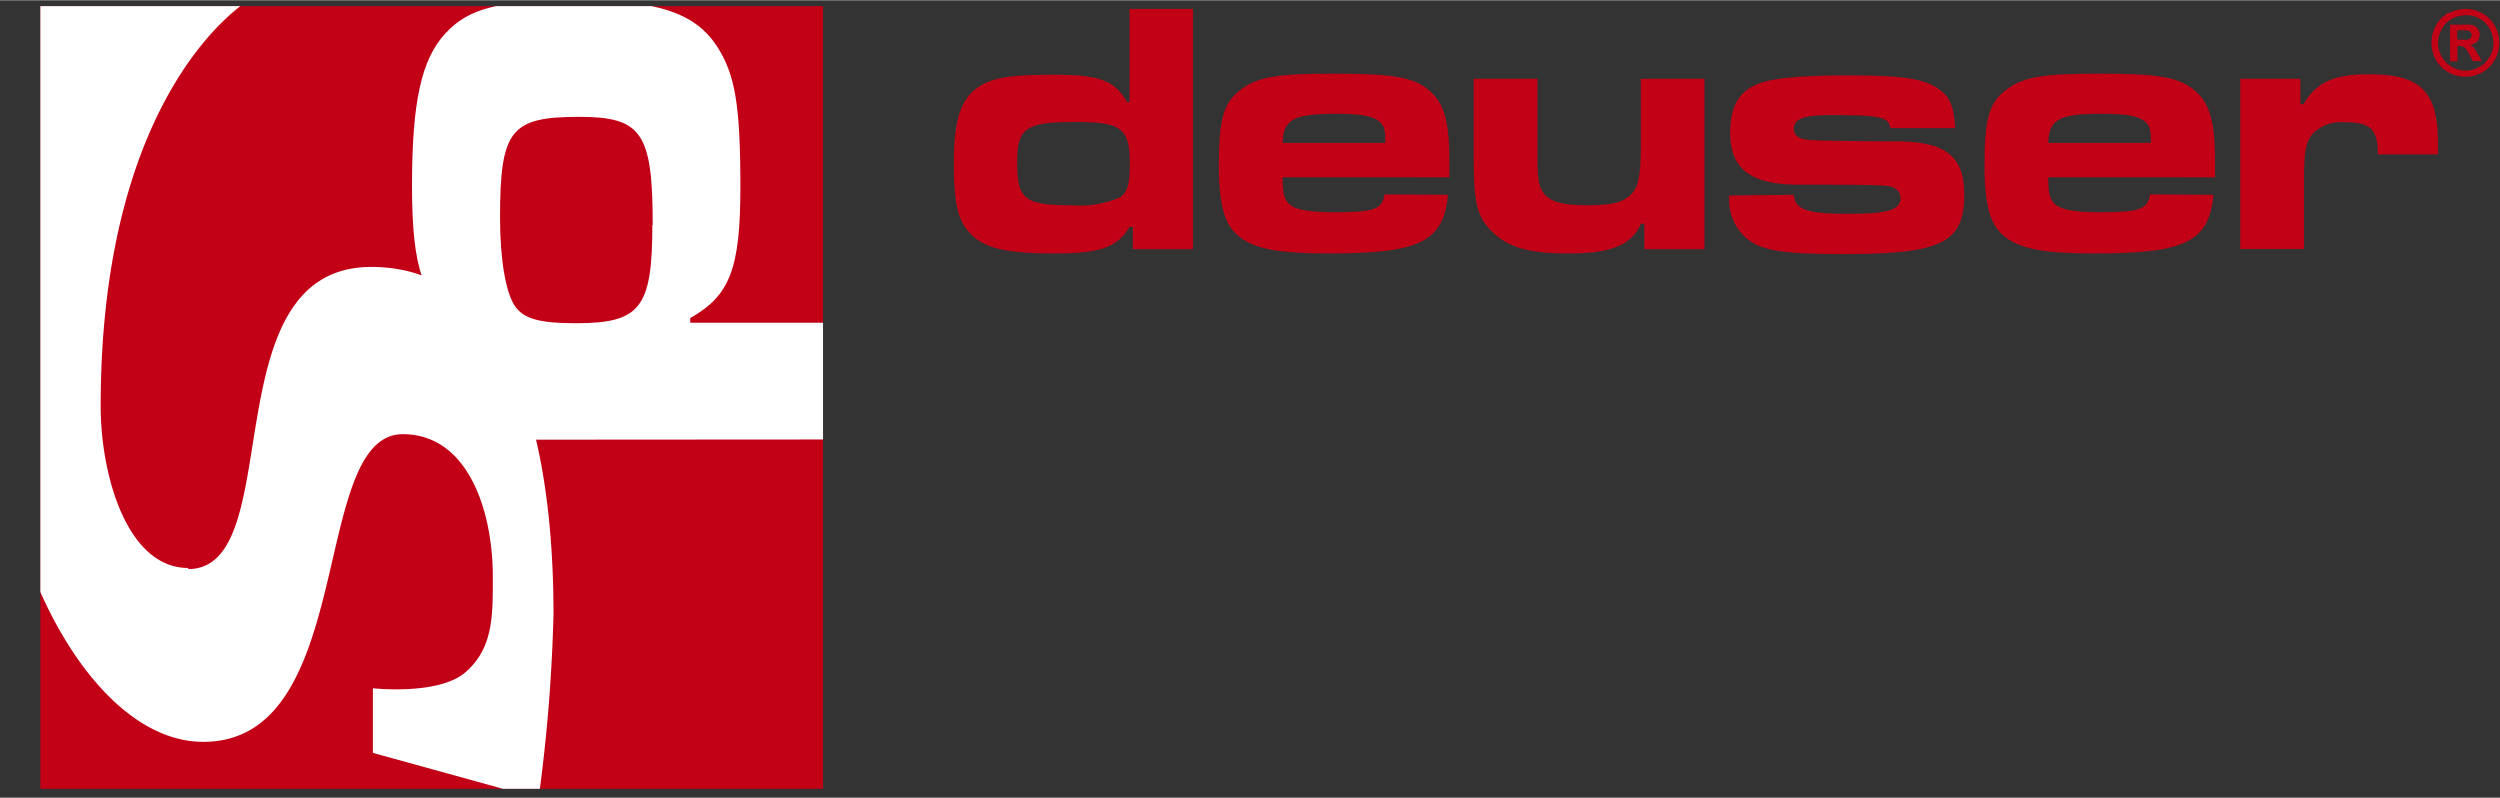 <?xml version="1.0"?>
<svg xmlns="http://www.w3.org/2000/svg" xmlns:xlink="http://www.w3.org/1999/xlink" viewBox="0 0 203.88 65.03" width="282" height="90"><rect x="0" y="0" width="203.88" height="65.03" fill="#333333" stroke="none"/><defs><clipPath id="clip-path" transform="translate(3.29 0.48)"><polygon points="63.83 0 0 0 0 63.83 63.83 63.83 63.83 0 63.83 0" style="fill:none"/></clipPath></defs><g id="Ebene_2" data-name="Ebene 2"><g id="Ebene_1-2" data-name="Ebene 1"><path d="M94,19.82h-4.9V18h-.27c-1,1.67-2.37,2.17-6.13,2.17S77.16,19.79,76,18.7s-1.5-2.46-1.5-5.93.56-5.2,2-6.17c1.26-.82,2.7-1,6.28-1s4.85.47,5.85,2.23h.2V.23H94ZM79.66,12.71c0,3.06.59,3.53,4.49,3.53a8.1,8.1,0,0,0,3.91-.65c.59-.38.79-1.11.79-2.73,0-2.88-.67-3.41-4.37-3.41C80.37,9.45,79.66,9.92,79.66,12.71Z" transform="translate(3.29 0.48)" style="fill:#c20016"/><path d="M114.8,15.39c-.38,3.84-2.29,4.78-9.73,4.78-4,0-5.93-.35-7.19-1.29s-1.77-2.41-1.77-6c0-3.73.42-5.11,1.88-6.14s3.09-1.23,7.61-1.23c4.7,0,6.35.29,7.61,1.32s1.7,2.58,1.7,5.73c0,.17,0,.82,0,1.4H101.31c0,1.42.15,1.88.65,2.27s1.65.58,3.53.58c3.31,0,3.93-.23,4.14-1.46Zm-5.11-4.23c0-1.09-.09-1.36-.42-1.68-.47-.5-1.52-.7-3.58-.7-3.49,0-4.32.44-4.38,2.38Z" transform="translate(3.29 0.48)" style="fill:#c20016"/><path d="M130.81,19.82V17.74h-.27c-.79,1.76-2.43,2.43-5.93,2.43-3.23,0-4.93-.5-6.2-1.76s-1.52-2.35-1.52-6.14V5.93h5.2v6.34c0,2,.14,2.67.7,3.2s1.41.77,3.38.77,2.79-.21,3.44-.77.91-1.38.91-4V5.93h5.19V19.82Z" transform="translate(3.29 0.48)" style="fill:#c20016"/><path d="M143,15.39c.09,1.2,1.09,1.55,4.35,1.55s4.35-.29,4.35-1.29c0-.56-.44-.94-1.21-1s-2-.09-7.1-.09c-3.94,0-5.58-1.29-5.58-4.26,0-2.14.76-3.43,2.4-4,1.12-.44,3.56-.65,7.2-.65,4.73,0,6.46.3,7.64,1.3.73.58,1,1.32,1.11,3h-5.28c-.12-.44-.18-.53-.36-.64-.44-.3-1.49-.41-3.26-.41C144,8.81,143,9.07,143,10c0,.56.42.85,1.24.91s1.76.09,7.11.12c4,0,5.55,1.2,5.55,4.32,0,4-1.88,4.87-9.93,4.87-5.05,0-6.79-.29-8-1.44a4.13,4.13,0,0,1-1.23-3.34Z" transform="translate(3.29 0.48)" style="fill:#c20016"/><path d="M177.23,15.39c-.38,3.84-2.29,4.78-9.72,4.78-4,0-5.94-.35-7.2-1.29s-1.76-2.41-1.76-6c0-3.73.41-5.11,1.88-6.14s3.08-1.23,7.61-1.23c4.69,0,6.34.29,7.6,1.32s1.71,2.58,1.71,5.73c0,.17,0,.82,0,1.4H163.75c0,1.42.14,1.88.64,2.27s1.65.58,3.53.58c3.32,0,3.93-.23,4.14-1.46Zm-5.11-4.23c0-1.09-.09-1.36-.41-1.68-.47-.5-1.53-.7-3.59-.7-3.49,0-4.31.44-4.37,2.38Z" transform="translate(3.29 0.48)" style="fill:#c20016"/><path d="M184.31,5.93V8h.27c1-1.76,2.43-2.44,5.34-2.44,4.2,0,5.61,1.41,5.61,5.59v.94h-4.9c0-2.06-.59-2.62-2.73-2.62a3.28,3.28,0,0,0-2.65,1c-.5.68-.64,1.44-.64,3.58v5.76h-5.2V5.93Z" transform="translate(3.29 0.48)" style="fill:#c20016"/><path d="M196.4.53a2.6,2.6,0,0,0-1,1A2.87,2.87,0,0,0,195,3a2.89,2.89,0,0,0,.37,1.39,2.67,2.67,0,0,0,1,1,2.79,2.79,0,0,0,1.4.37,2.76,2.76,0,0,0,1.39-.37,2.6,2.6,0,0,0,1-1,2.8,2.8,0,0,0,0-2.8,2.6,2.6,0,0,0-1-1,2.84,2.84,0,0,0-1.38-.36,2.91,2.91,0,0,0-1.39.36Zm2.5.48a2,2,0,0,1,.84.83A2.32,2.32,0,0,1,200.05,3a2.27,2.27,0,0,1-.3,1.12,2.1,2.1,0,0,1-.84.83,2.15,2.15,0,0,1-1.12.31,2.18,2.18,0,0,1-1.12-.31,2.07,2.07,0,0,1-.83-.83,2.27,2.27,0,0,1-.3-1.12,2.22,2.22,0,0,1,.31-1.14,2.07,2.07,0,0,1,.83-.83,2.36,2.36,0,0,1,1.11-.29A2.3,2.3,0,0,1,198.9,1Zm-1.78,3.47V3.25h.16a.7.7,0,0,1,.42.13,2.16,2.16,0,0,1,.42.61l.25.49h.74l-.35-.6c-.12-.22-.2-.34-.22-.37a1.15,1.15,0,0,0-.2-.22,1,1,0,0,0-.21-.12.92.92,0,0,0,.59-.28.79.79,0,0,0,.21-.55.79.79,0,0,0-.11-.43.69.69,0,0,0-.28-.28,1.22,1.22,0,0,0-.46-.12h-1.56v3Zm0-2.51h.25A2.66,2.66,0,0,1,198,2a.35.35,0,0,1,.2.13.37.37,0,0,1,.07.23.34.34,0,0,1-.07.22.43.43,0,0,1-.2.15,3.51,3.51,0,0,1-.65,0h-.25V2Z" transform="translate(3.29 0.48)" style="fill:#c20016"/><polygon points="67.12 0.48 3.29 0.48 3.29 64.31 67.12 64.31 67.12 0.48 67.12 0.48" style="fill:#c20016"/><g style="clip-path:url(#clip-path)"><path d="M66.8,35.34V25.82H53v-.38c3.23-1.83,4.09-4,4.09-10.7s-.43-9.2-1.94-11.51C53.36.54,50.29-.48,43.84-.48S34.91.16,33,2.26s-2.69,5.49-2.69,12.37.92,9.41,4,11.24v.49H30.93l5,9ZM49.91,17.86c0,6.78-1,8-6.24,8-3,0-4.3-.37-5-1.45s-1.18-3.66-1.18-7.15c0-7.16.86-8.23,6.45-8.23,5.11,0,6,1.29,6,8.82Z" transform="translate(3.29 0.48)" style="fill:#fff"/><path d="M12.06,45.82c-5,0-7.14-7.59-7.14-13.19C4.92,6.58,17-.48,17-.48H-3.29V33c0,11.84,7.5,27,16.58,27,12.61,0,8.62-25.09,16.27-25.09,5.34,0,7.34,6.3,7.34,11.58,0,3.22.06,5.92-2.32,7.91-2.25,1.81-7.46,1.23-7.46,1.23v5.27l13.51,3.73a134.89,134.89,0,0,0,1.22-15.05c0-12-2.44-28.31-14.86-28.31-13.19,0-6.69,24.64-14.93,24.64Z" transform="translate(3.29 0.48)" style="fill:#fff"/></g></g></g></svg>
